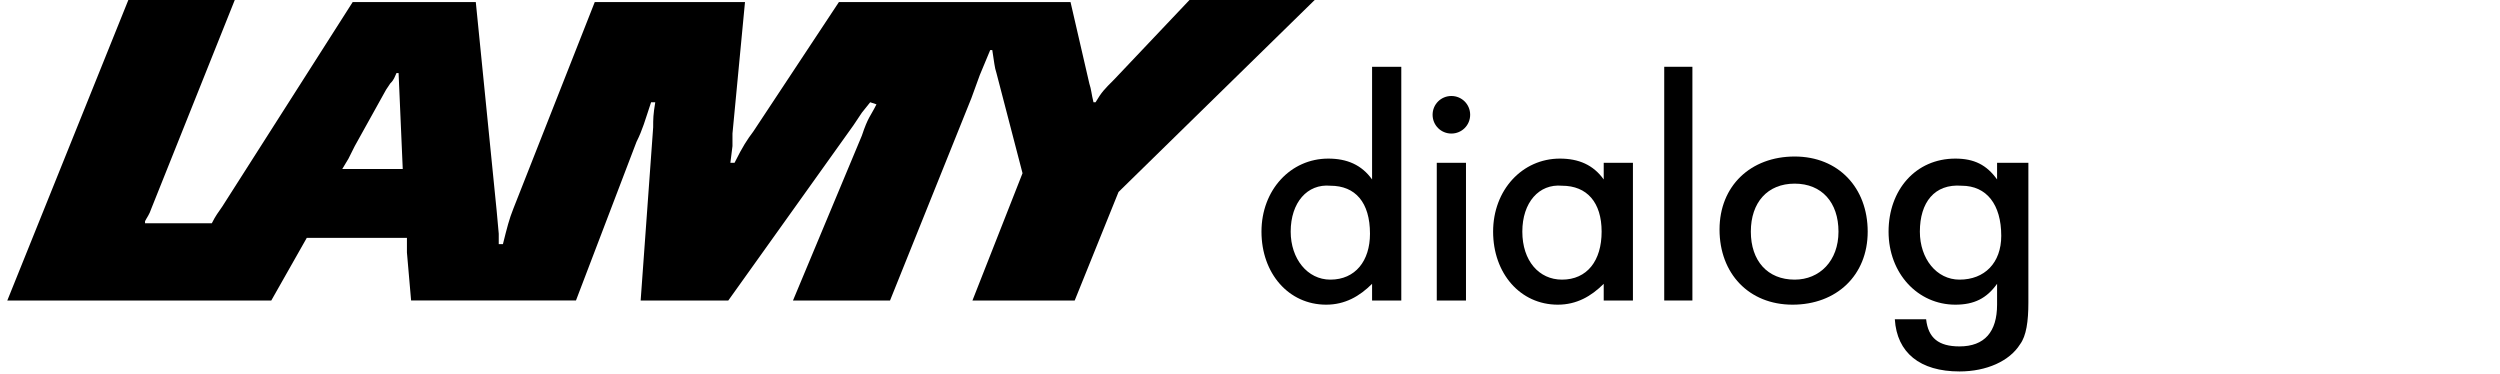 <?xml version="1.0" encoding="utf-8"?>
<!-- Generator: Adobe Illustrator 24.2.1, SVG Export Plug-In . SVG Version: 6.00 Build 0)  -->
<svg version="1.1" id="Ebene_1" xmlns="http://www.w3.org/2000/svg" xmlns:xlink="http://www.w3.org/1999/xlink" x="0px" y="0px"
	 viewBox="0 0 239.6 35.8" style="enable-background:new 0 0 239.6 35.8;" xml:space="preserve">
<g>
	<path d="M12.3,0h10.2l-8,20c-0.2,0.6-0.4,0.8-0.6,1.2v0.2c0.6,0,0.6,0,0.8,0h5.6c0.4-0.8,0.6-1,1-1.6L33.8,0.2h11.8l2,20l0.2,2.2v1
		h0.4c0.4-1.6,0.6-2.4,1-3.4L57,0.2h14.4l-1.2,12.6V14L70,15.6h0.4c0.8-1.6,1.2-2.2,1.8-3l8.2-12.4h22.2l1.8,7.8
		c0.2,0.6,0.2,1,0.4,1.8h0.2c0.6-1,0.8-1.2,1.8-2.2l7.2-7.6h12l-18.8,18.4l-4.2,10.4h-9.8l4.8-12.2L95.5,7c-0.2-0.6-0.2-1-0.4-2.2
		h-0.2l-1,2.4l-0.8,2.2l-7.8,19.4H76L82.6,13c0.6-1.8,0.8-1.8,1.4-3l-0.6-0.2l-0.8,1L81.8,12l-12,16.8h-8.4l1.2-16.6
		c0-0.8,0-1.2,0.2-2.4h-0.4c-0.6,1.8-0.8,2.6-1.4,3.8l-5.8,15.2H39.4L39,24.2v-1.4h-9.6l-3.4,6H0.7L12.3,0L12.3,0z M38.2,7H38
		c-0.2,0.4-0.2,0.6-0.6,1L37,8.6L34,14l-0.6,1.2l-0.6,1h5.8L38.2,7"/>
	<path d="M127.1,29.2c-3.6,0-6.2-3-6.2-7s2.8-7,6.4-7c1.8,0,3.2,0.6,4.2,2V6.4h2.8v22.4h-2.8v-1.6C130.3,28.4,128.9,29.2,127.1,29.2
		L127.1,29.2z M123.7,22.2c0,2.6,1.6,4.6,3.8,4.6c2.4,0,3.8-1.8,3.8-4.4c0-3-1.4-4.6-3.8-4.6C125.3,17.6,123.7,19.4,123.7,22.2"/>
	<path d="M137.7,15.6h2.8v13.2h-2.8V15.6L137.7,15.6z M140.9,11c0,1-0.8,1.8-1.8,1.8s-1.8-0.8-1.8-1.8s0.8-1.8,1.8-1.8
		C140.1,9.2,140.9,10,140.9,11"/>
	<path d="M149.3,29.2c-3.6,0-6.2-3-6.2-7s2.8-7,6.4-7c1.8,0,3.2,0.6,4.2,2v-1.6h2.8v13.2h-2.8v-1.6
		C152.5,28.4,151.1,29.2,149.3,29.2L149.3,29.2z M145.9,22.2c0,2.8,1.6,4.6,3.8,4.6c2.4,0,3.8-1.8,3.8-4.6s-1.4-4.4-3.8-4.4
		C147.5,17.6,145.9,19.4,145.9,22.2"/>
	<polyline points="159.5,6.4 162.2,6.4 162.2,28.8 159.5,28.8 159.5,6.4 	"/>
	<path d="M179,22.2c0,4.2-3,7-7.2,7c-4.2,0-7-3-7-7.2s3-7,7.2-7C176.2,15,179,18,179,22.2L179,22.2z M167.8,22.2
		c0,2.8,1.6,4.6,4.2,4.6c2.4,0,4.2-1.8,4.2-4.6s-1.6-4.6-4.2-4.6S167.8,19.4,167.8,22.2"/>
	<path d="M187.4,29.2c-3.6,0-6.4-3-6.4-7s2.6-7,6.4-7c1.8,0,3,0.6,4,2v-1.6h3V29c0,1.8-0.2,3.2-0.8,4c-1,1.6-3.2,2.6-5.8,2.6
		c-3.8,0-6-1.8-6.2-5h3c0.2,1.8,1.2,2.6,3.2,2.6c2.4,0,3.6-1.4,3.6-4v-2C190.4,28.6,189.2,29.2,187.4,29.2L187.4,29.2z M184,22.2
		c0,2.6,1.6,4.6,3.8,4.6c2.4,0,4-1.6,4-4.2c0-3-1.4-4.8-3.8-4.8C185.4,17.6,184,19.4,184,22.2"/>
</g>
</svg>
